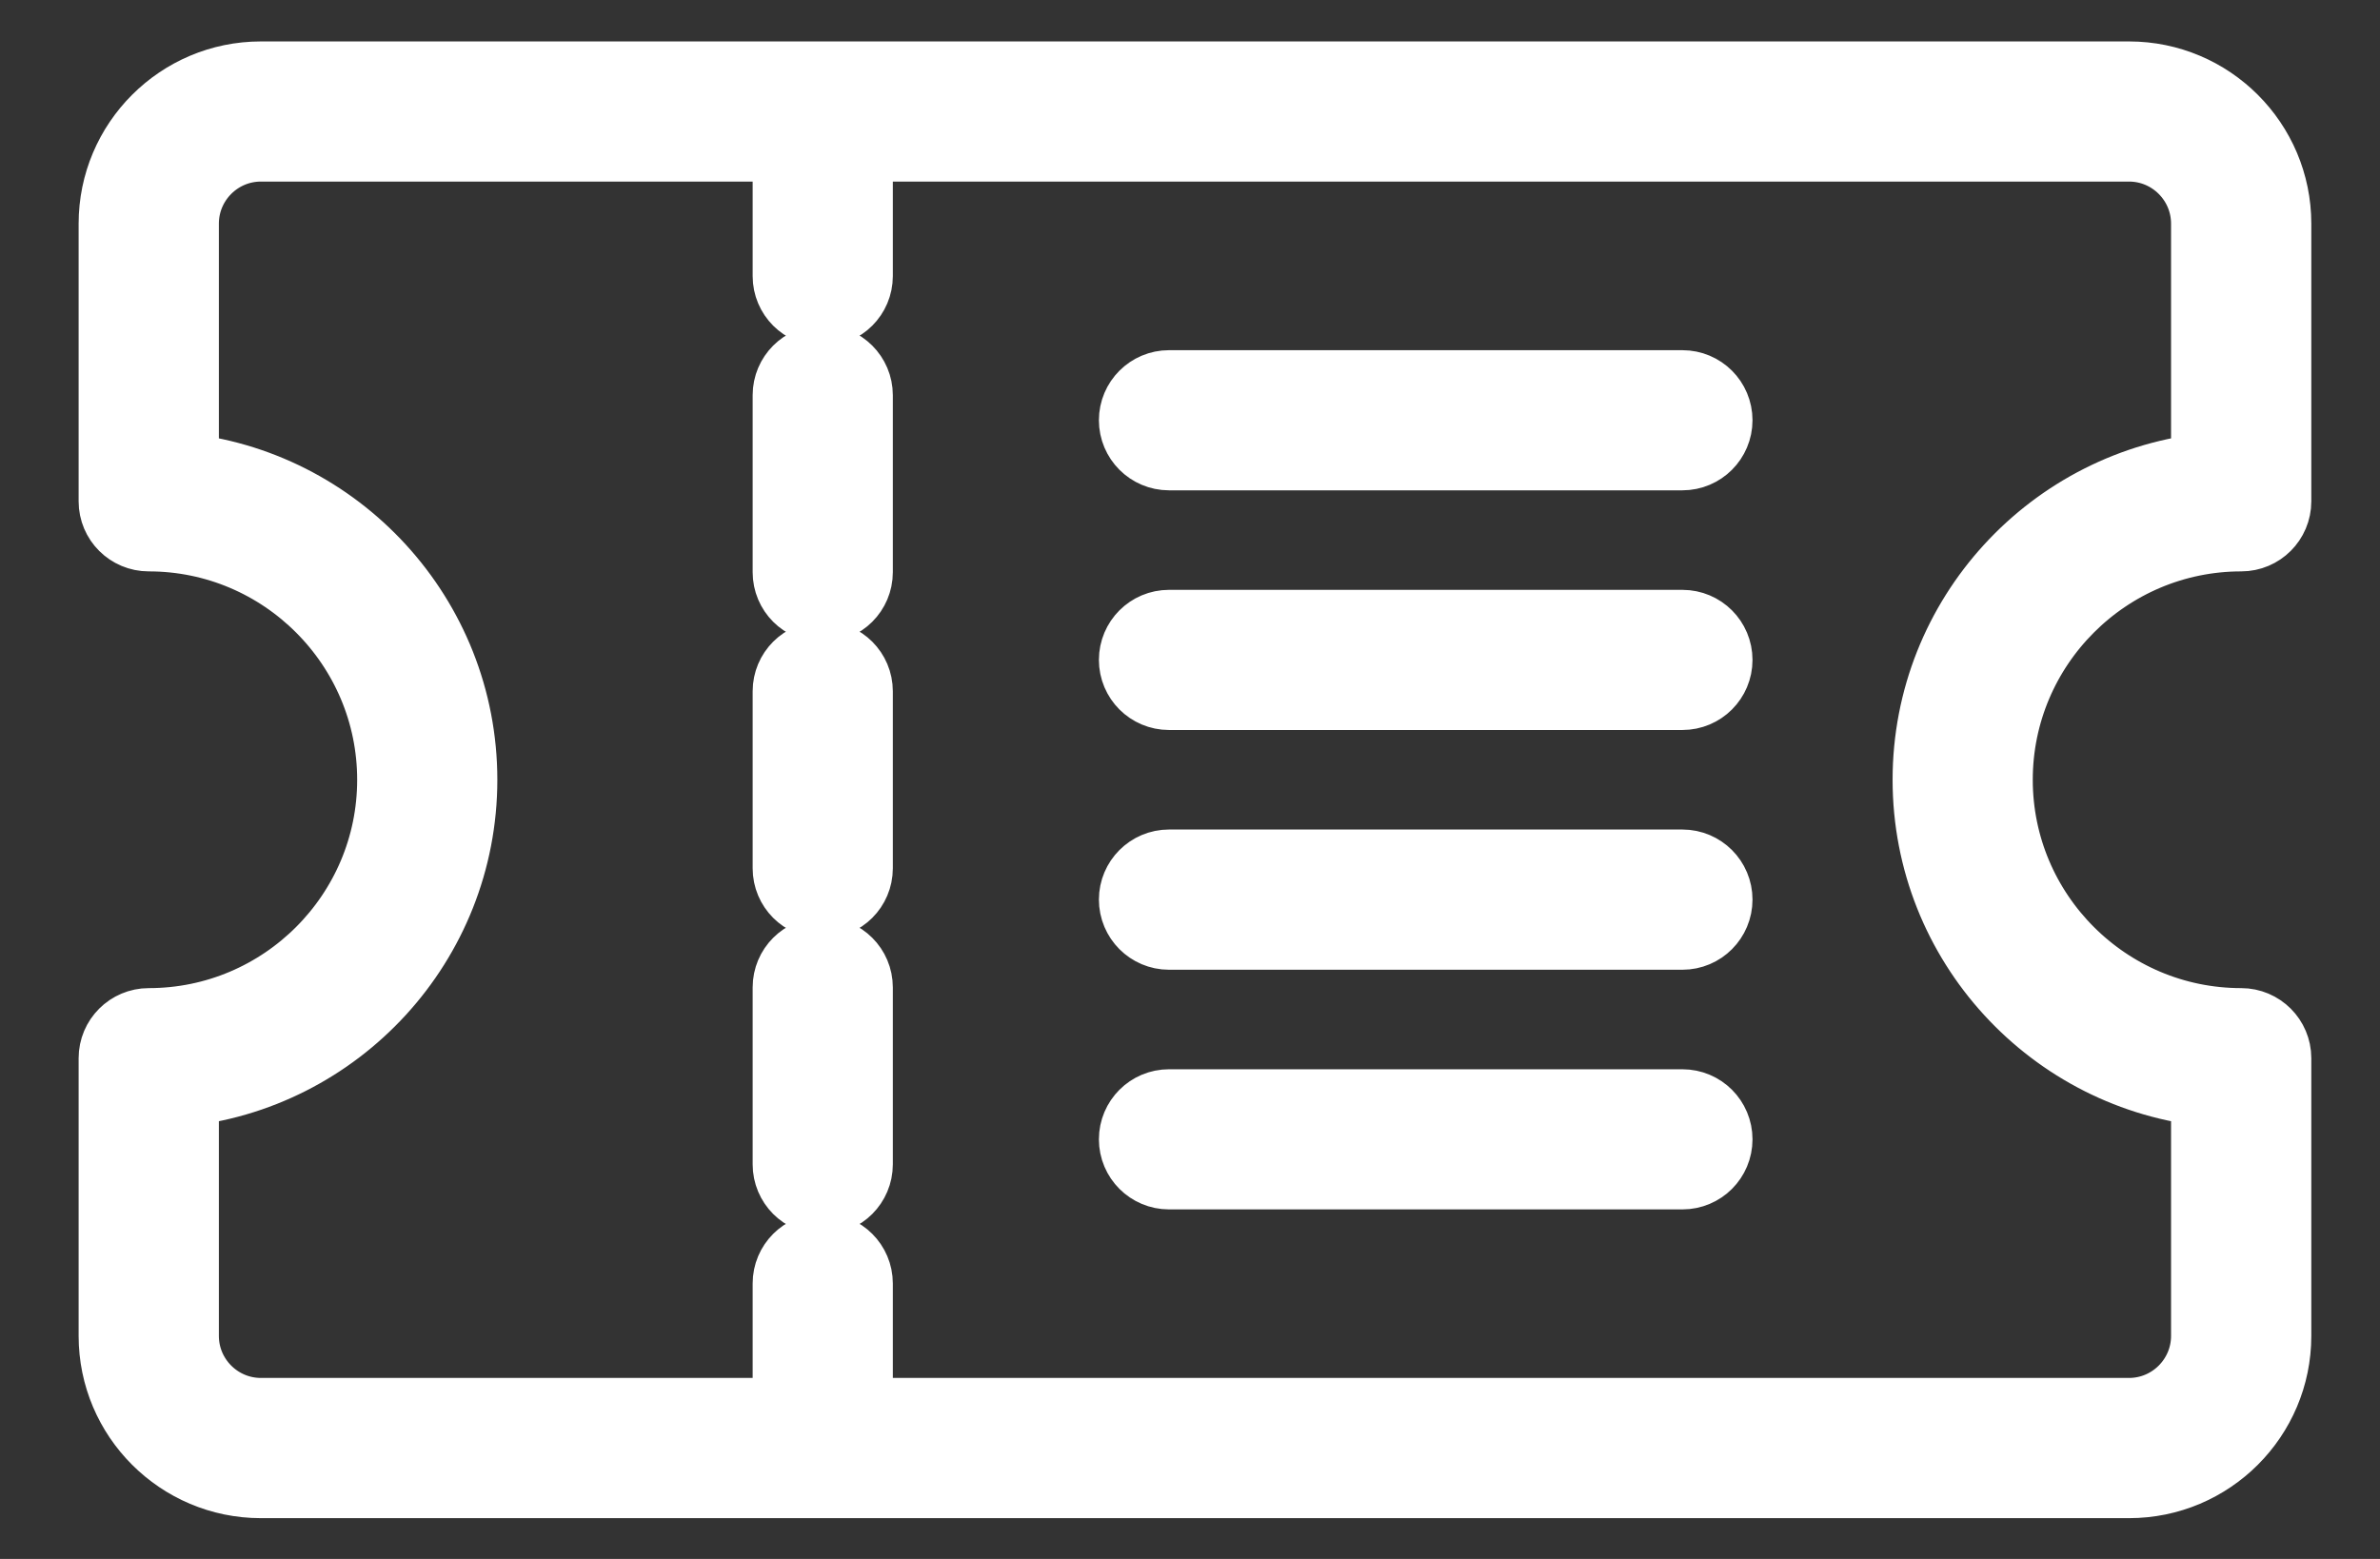 <svg xmlns="http://www.w3.org/2000/svg" width="29" height="19" viewBox="0 0 29 19" fill="none">
  <rect x="0" y="0" width="29" height="19" fill="#333333" stroke="none"/>
  <path d="M27.309 6.464C27.504 6.464 27.663 6.306 27.663 6.11V2.726C27.663 1.777 26.891 1.005 25.942 1.005H3.179C2.23 1.005 1.458 1.777 1.458 2.726V6.11C1.458 6.306 1.617 6.464 1.813 6.464C3.489 6.464 4.852 7.828 4.852 9.504C4.852 11.18 3.489 12.543 1.813 12.543C1.617 12.543 1.458 12.702 1.458 12.897V16.282C1.458 17.231 2.23 18.003 3.179 18.003H25.942C26.891 18.003 27.663 17.231 27.663 16.282V12.897C27.663 12.702 27.504 12.543 27.309 12.543C25.633 12.543 24.269 11.18 24.269 9.504C24.269 7.828 25.633 6.464 27.309 6.464ZM23.561 9.504C23.561 11.451 25.053 13.056 26.954 13.235V16.282C26.954 16.84 26.5 17.294 25.942 17.294H10.379V15.642C10.379 15.447 10.22 15.288 10.025 15.288C9.829 15.288 9.671 15.447 9.671 15.642V17.294H3.179C2.621 17.294 2.167 16.84 2.167 16.282V13.235C4.068 13.056 5.56 11.451 5.56 9.504C5.56 7.557 4.068 5.952 2.167 5.773V2.726C2.167 2.167 2.621 1.713 3.179 1.713H9.671V3.365C9.671 3.561 9.829 3.719 10.025 3.719C10.22 3.719 10.379 3.561 10.379 3.365V1.713H25.942C26.5 1.713 26.954 2.167 26.954 2.726V5.773C25.053 5.952 23.561 7.557 23.561 9.504ZM10.379 8.425V10.583C10.379 10.778 10.22 10.937 10.025 10.937C9.829 10.937 9.671 10.778 9.671 10.583V8.425C9.671 8.229 9.829 8.071 10.025 8.071C10.22 8.071 10.379 8.229 10.379 8.425ZM10.379 12.034V14.191C10.379 14.387 10.22 14.546 10.025 14.546C9.829 14.546 9.671 14.387 9.671 14.191V12.034C9.671 11.838 9.829 11.68 10.025 11.68C10.22 11.68 10.379 11.838 10.379 12.034ZM10.379 4.816V6.974C10.379 7.17 10.22 7.328 10.025 7.328C9.829 7.328 9.671 7.17 9.671 6.974V4.816C9.671 4.621 9.829 4.462 10.025 4.462C10.22 4.462 10.379 4.621 10.379 4.816ZM20.854 5.122C20.854 5.317 20.696 5.476 20.5 5.476H14.244C14.049 5.476 13.89 5.317 13.89 5.122C13.89 4.926 14.049 4.768 14.244 4.768H20.5C20.696 4.768 20.854 4.926 20.854 5.122ZM20.854 8.043C20.854 8.239 20.696 8.397 20.5 8.397H14.244C14.049 8.397 13.89 8.239 13.89 8.043C13.89 7.847 14.049 7.689 14.244 7.689H20.5C20.696 7.689 20.854 7.847 20.854 8.043ZM20.854 10.964C20.854 11.16 20.696 11.319 20.5 11.319H14.244C14.049 11.319 13.89 11.16 13.89 10.964C13.89 10.769 14.049 10.61 14.244 10.61H20.5C20.696 10.61 20.854 10.769 20.854 10.964ZM20.854 13.886C20.854 14.082 20.696 14.24 20.5 14.24H14.244C14.049 14.24 13.89 14.082 13.89 13.886C13.89 13.69 14.049 13.532 14.244 13.532H20.5C20.696 13.532 20.854 13.69 20.854 13.886Z" fill="white" stroke="white"/>
</svg>